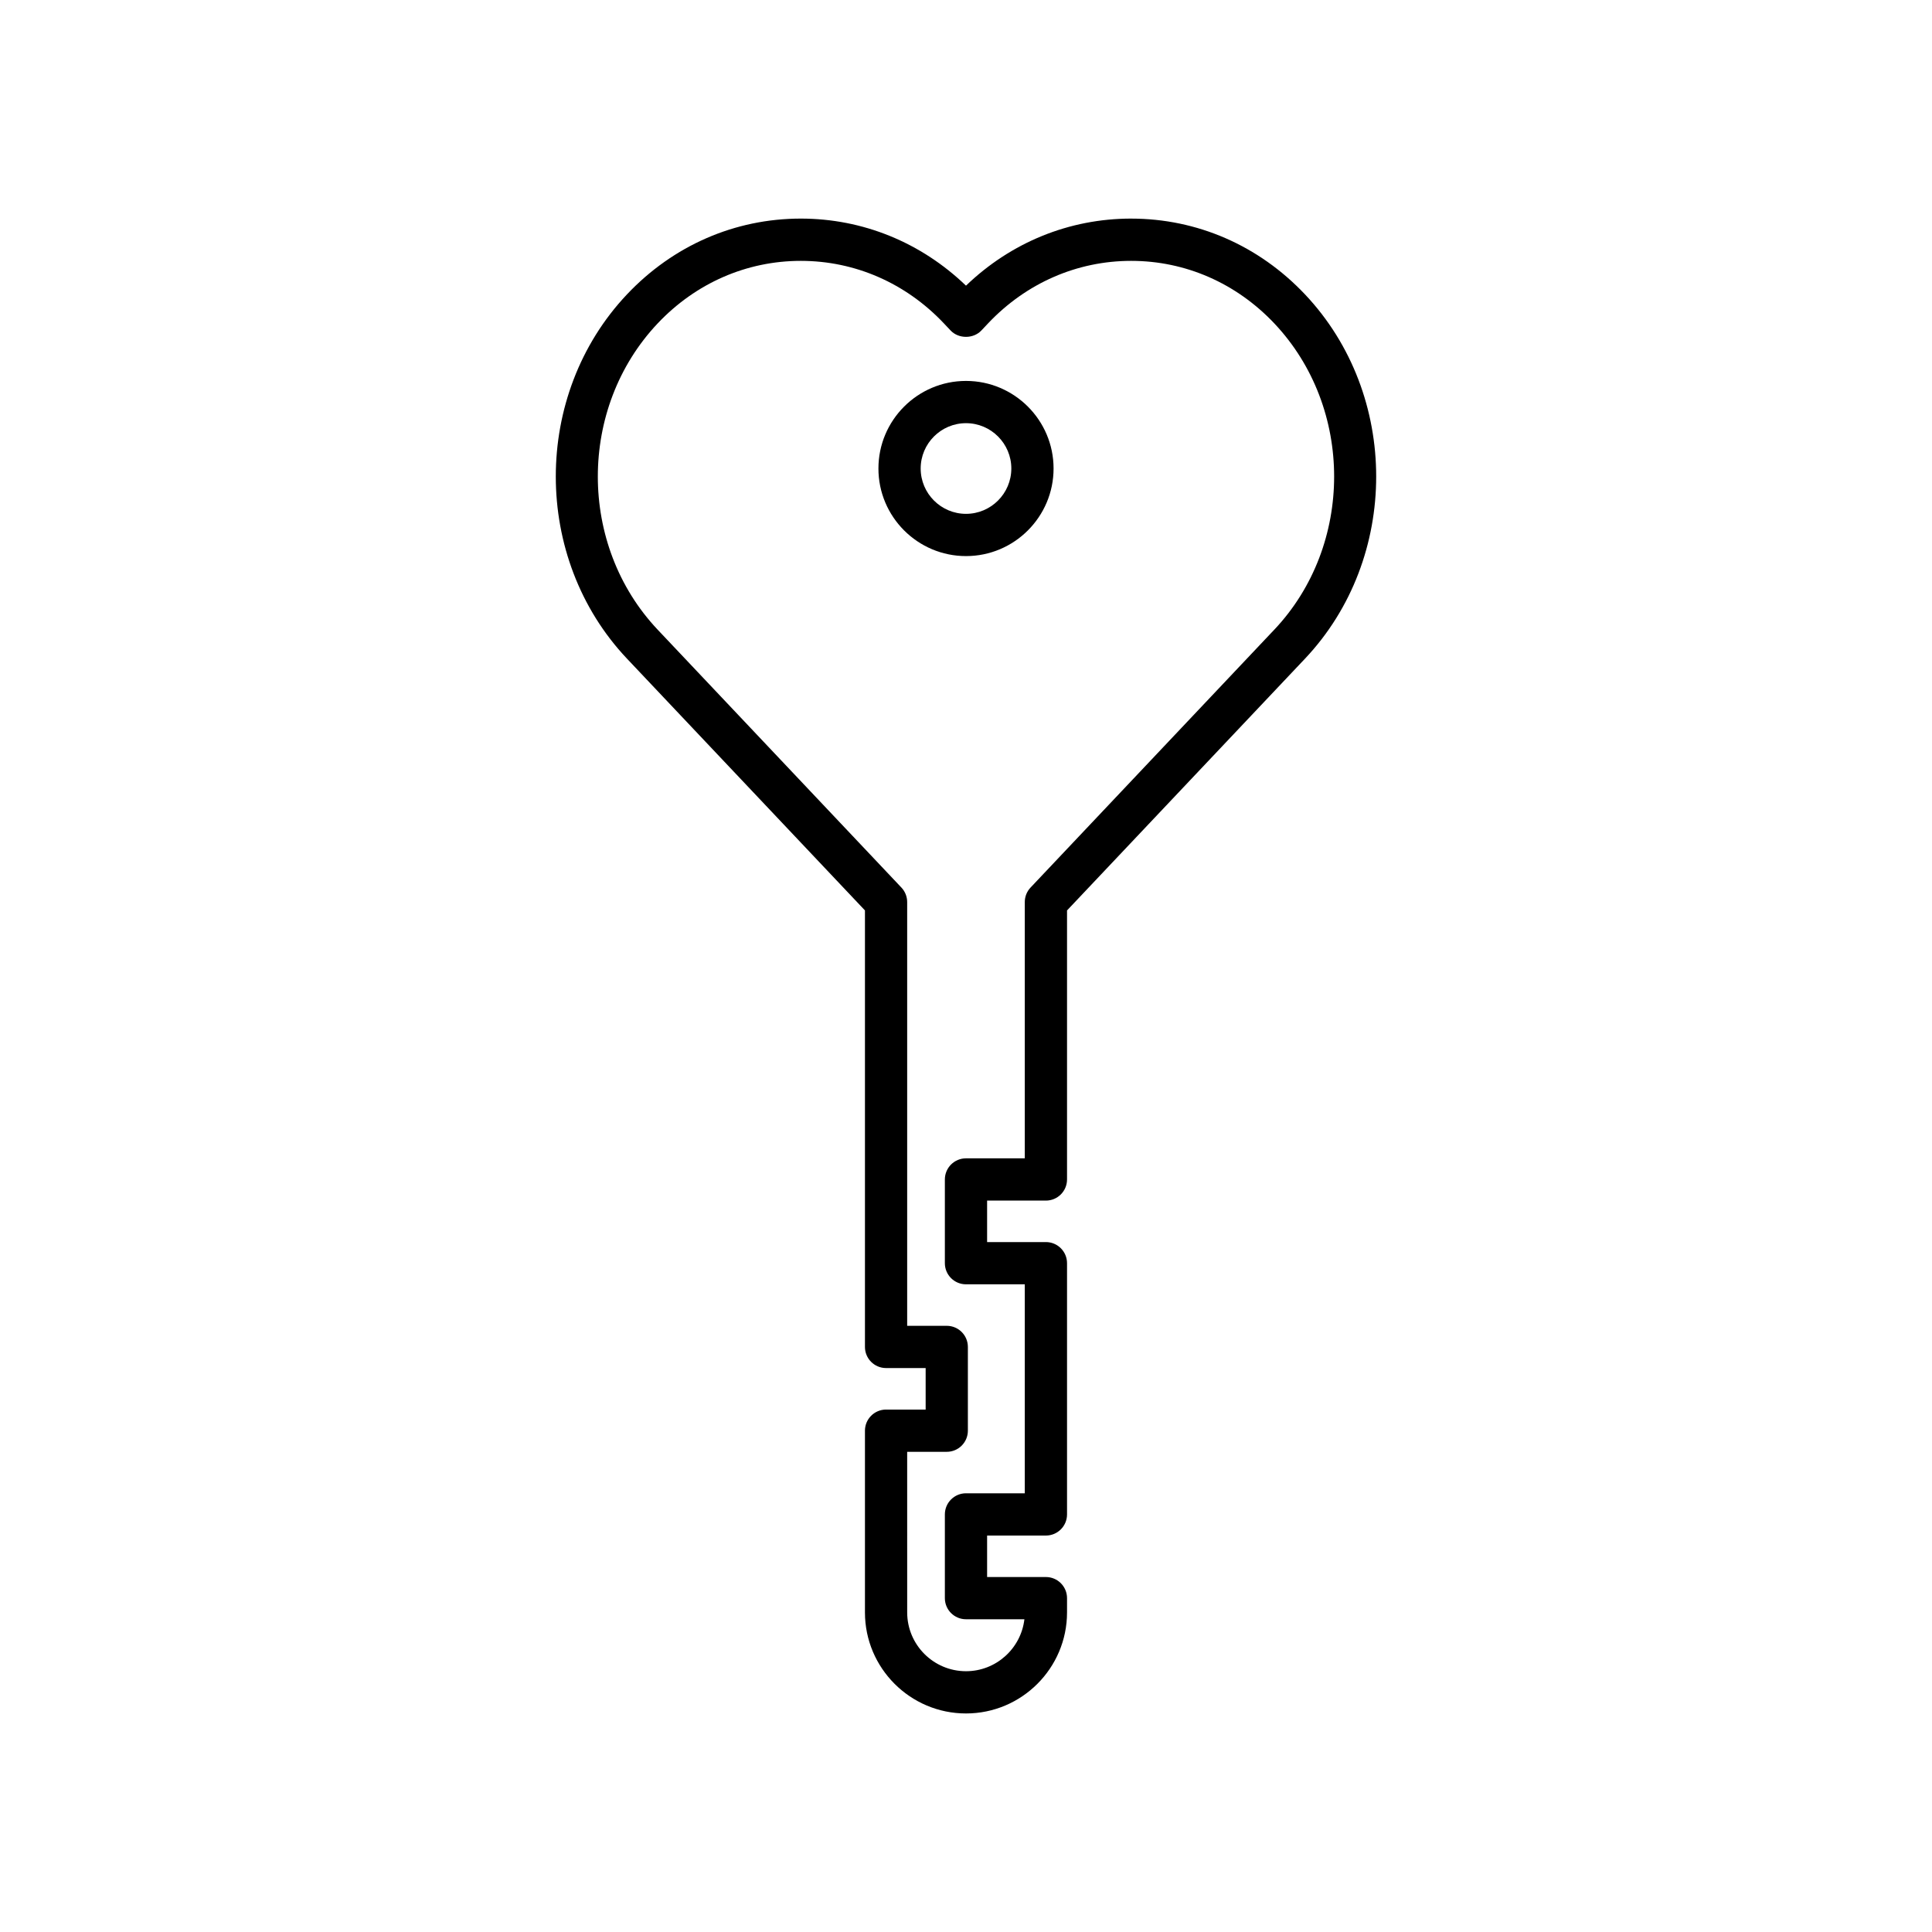 <?xml version="1.0" encoding="UTF-8"?>
<!-- Uploaded to: SVG Repo, www.svgrepo.com, Generator: SVG Repo Mixer Tools -->
<svg fill="#000000" width="800px" height="800px" version="1.1" viewBox="144 144 512 512" xmlns="http://www.w3.org/2000/svg">
 <g>
  <path d="m400 244.95c-12.797 0-23.207 10.41-23.207 23.207-0.004 12.797 10.406 23.211 23.207 23.211 12.797 0 23.207-10.414 23.207-23.211s-10.41-23.207-23.207-23.207zm0 35.223c-6.621 0-12.012-5.391-12.012-12.016 0-6.621 5.391-12.012 12.012-12.012s12.012 5.391 12.012 12.012c0 6.625-5.391 12.016-12.012 12.016z"/>
  <path d="m443.77 201.93c-16.398 0-31.82 6.285-43.773 17.773-11.953-11.484-27.379-17.773-43.773-17.773-17.465 0-33.824 7.129-46.062 20.078-25.16 26.617-25.16 69.93 0 96.547l63.059 66.715v115.68c0 3.094 2.508 5.598 5.598 5.598h10.488v11h-10.488c-3.09 0-5.598 2.504-5.598 5.598v48.16c0 14.766 12.012 26.777 26.777 26.777s26.777-12.012 26.777-26.777v-3.781c0-3.094-2.508-5.598-5.598-5.598h-15.582v-10.992h15.582c3.09 0 5.598-2.504 5.598-5.598v-66.578c0-3.094-2.508-5.598-5.598-5.598h-15.582v-10.992h15.582c3.09 0 5.598-2.504 5.598-5.598v-71.297l63.059-66.715c25.16-26.617 25.16-69.93 0-96.547-12.238-12.953-28.598-20.078-46.062-20.078zm37.926 108.94-64.586 68.336c-0.984 1.039-1.531 2.41-1.531 3.844v67.922h-15.582c-3.09 0-5.598 2.504-5.598 5.598v22.188c0 3.094 2.508 5.598 5.598 5.598h15.582v55.379h-15.582c-3.09 0-5.598 2.504-5.598 5.598v22.188c0 3.094 2.508 5.598 5.598 5.598h15.48c-0.906 7.742-7.504 13.77-15.48 13.77-8.594 0-15.582-6.992-15.582-15.578l-0.004-42.566h10.488c3.09 0 5.598-2.504 5.598-5.598v-22.195c0-3.094-2.508-5.598-5.598-5.598h-10.488v-112.3c0-1.434-0.547-2.805-1.531-3.844l-64.586-68.332c-21.152-22.379-21.152-58.793 0-81.176 10.102-10.688 23.574-16.57 37.93-16.57 14.352 0 27.824 5.883 37.922 16.57l1.781 1.887c2.117 2.242 6.023 2.242 8.141 0l1.781-1.887c10.102-10.688 23.574-16.57 37.926-16.57 14.355 0 27.824 5.883 37.93 16.57 21.145 22.383 21.145 58.797-0.008 81.176z"/>
 </g>
</svg>